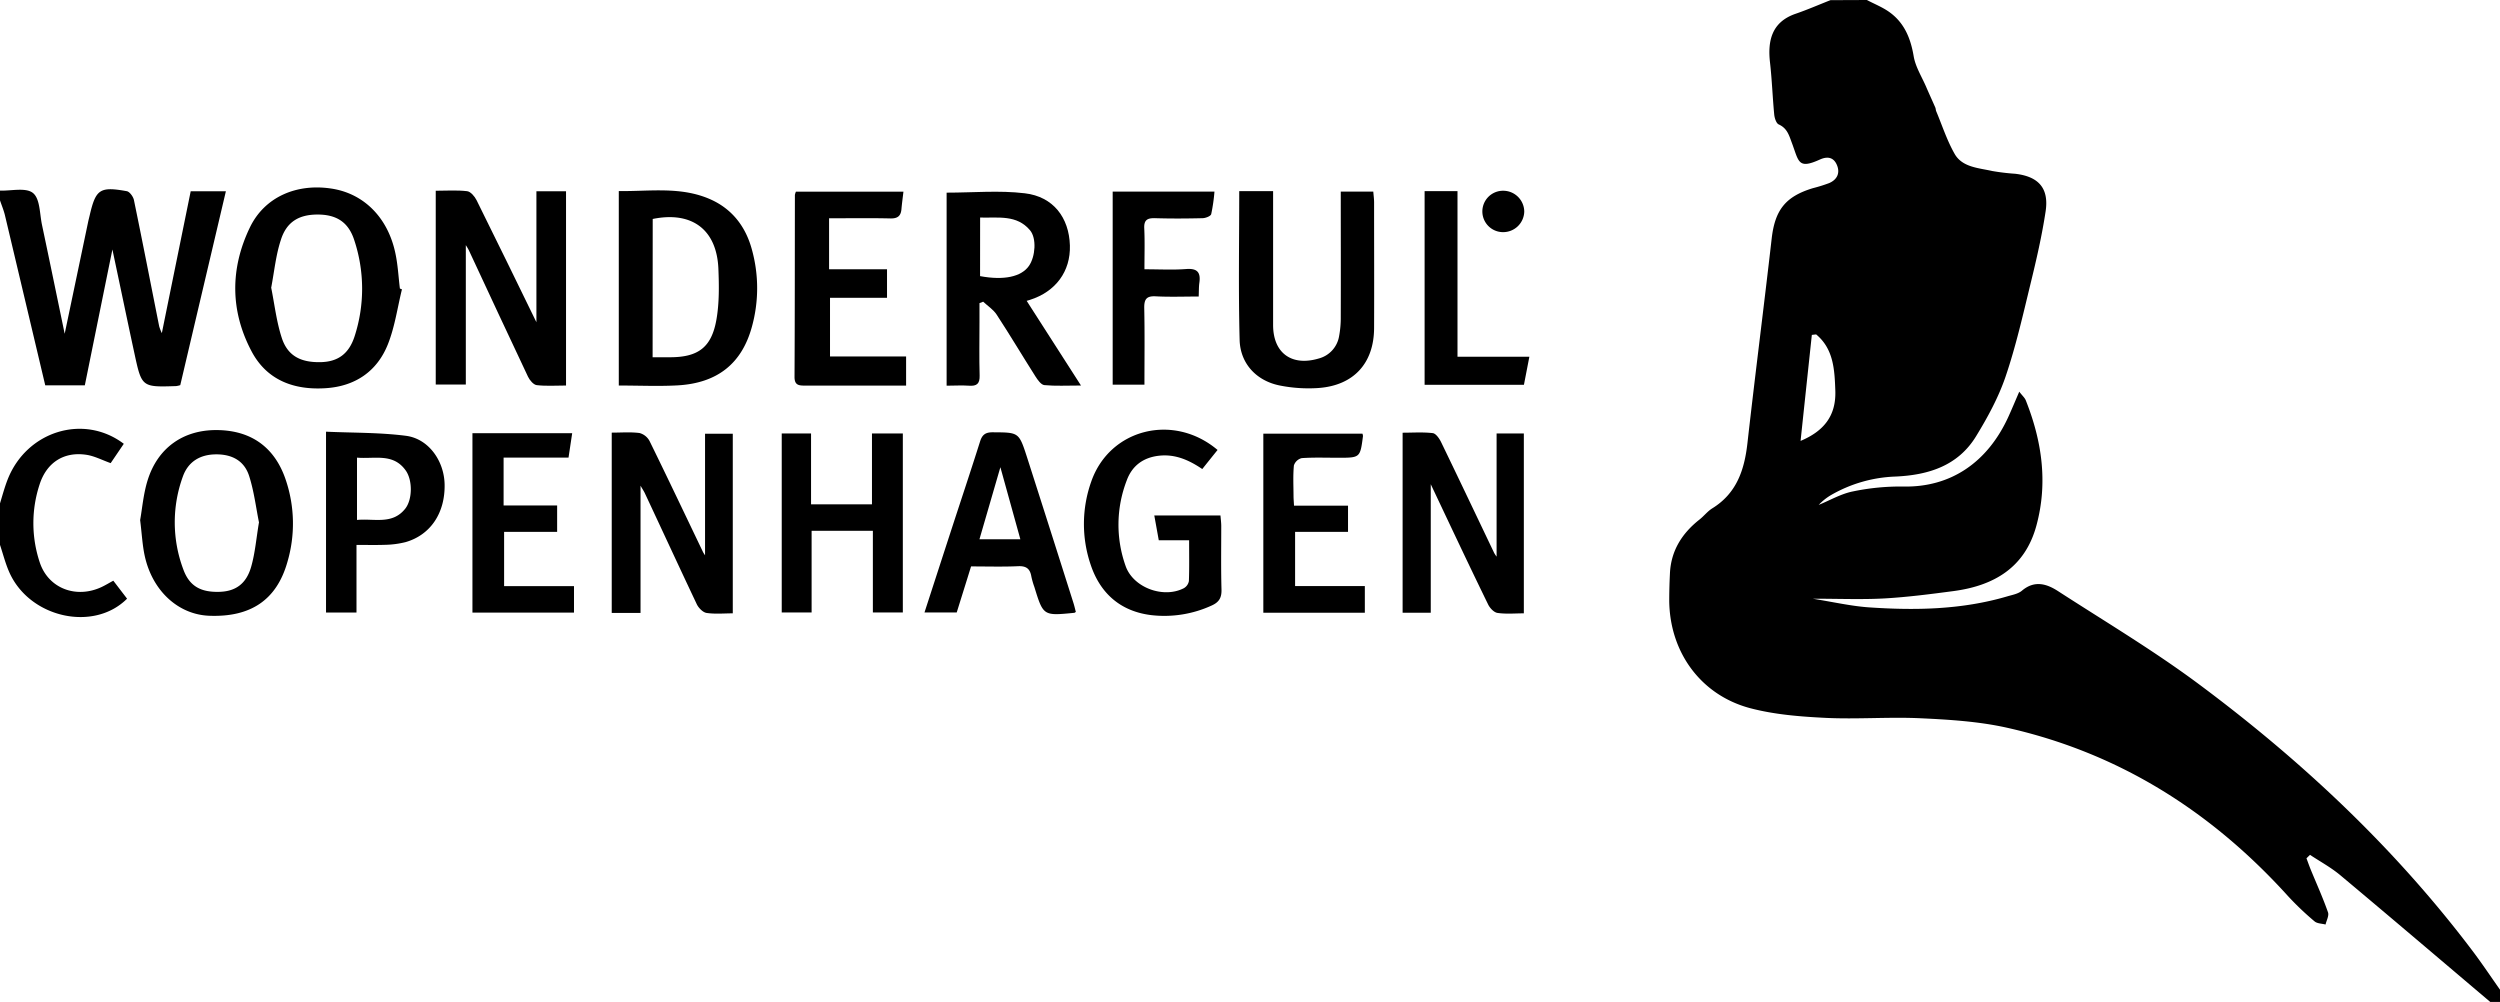 <svg id="Layer_1" data-name="Layer 1" xmlns="http://www.w3.org/2000/svg" viewBox="0 0 1023.09 410.02"><path d="M764,0c3,1.6,6.3,2.89,9.08,4.86,6.21,4.39,8.82,10.75,10.07,18.18.74,4.35,3.33,8.39,5.12,12.56,1.22,2.82,2.51,5.62,3.74,8.44.19.44.16,1,.34,1.44,2.46,5.87,4.42,12,7.56,17.5s9.76,5.73,15.36,7a90,90,0,0,0,9.4,1.13c9.58,1.11,13.9,5.89,12.47,15.39-1.51,10-3.79,19.87-6.19,29.69-3.09,12.73-6,25.57-10.2,37.94-2.91,8.53-7.35,16.69-12.08,24.42-7.39,12.07-19.43,15.85-32.88,16.47a56.53,56.53,0,0,0-26.52,7.61,22.73,22.73,0,0,0-5,4c4.65-1.9,9.14-4.55,14-5.52a94.84,94.84,0,0,1,20.65-2c19.14.38,34.48-9.63,43.16-28.94,1.35-3,2.61-6,4.27-9.88,1.25,1.63,2.25,2.48,2.68,3.56,6.6,16.61,9.1,33.64,4.36,51.17-4.66,17.28-17.42,24.69-34,26.88-9.38,1.24-18.79,2.46-28.22,3-9.26.51-18.58.11-29.37.11,8.5,1.36,15.63,3,22.83,3.53,19.14,1.32,38.24,1,56.87-4.5,2.06-.61,4.42-1,6-2.35,5.12-4.3,10.08-2.79,14.73.22,19.11,12.37,38.74,24.07,57,37.61C941.65,311,980,346.94,1011.93,389.25c3.88,5.14,7.45,10.51,11.16,15.77v5h-4c-20.44-17.31-40.83-34.68-61.38-51.87-3.79-3.17-8.23-5.56-12.38-8.32l-1.44,1.42c.58,1.54,1.12,3.09,1.74,4.61,2.39,5.82,5,11.57,7.07,17.49.49,1.38-.61,3.31-1,5-1.53-.41-3.43-.37-4.51-1.3a118.26,118.26,0,0,1-10.82-10.3C904.94,332,867,308,821.06,297.75c-11.42-2.52-23.33-3.26-35.06-3.81-12.93-.61-26,.47-38.89-.16-10.39-.51-21-1.35-31-4-20.31-5.46-32.9-23.14-33-44.15,0-3.66.11-7.33.29-11,.44-9.28,4.93-16.35,12.08-22,1.83-1.44,3.3-3.39,5.25-4.6,10-6.18,13.16-15.75,14.39-26.73,3.14-27.89,6.73-55.74,9.91-83.62C726.36,86,730.63,80.42,741.92,77a63.62,63.62,0,0,0,6.63-2.07c3.24-1.39,4.55-4.07,3.21-7.33s-3.9-3.72-7-2.31c-9,4.09-8.59.83-11.42-6.7-1.21-3.25-1.94-6.1-5.44-7.68-1-.46-1.68-2.6-1.82-4-.68-7.08-.92-14.21-1.72-21.28-1-8.67.51-16.58,10.49-20,4.82-1.66,9.5-3.7,14.25-5.57ZM736.86,180.44c9.5-4,14.58-10.24,14.22-20.59-.3-8.66-.73-17.07-7.85-23l-1.76.2C739.94,151.4,738.41,165.78,736.86,180.44Z"/><path d="M0,78c4.63.16,10.61-1.37,13.51,1s2.71,8.44,3.67,13c3.19,15.07,6.29,30.17,9.29,44.59L36,91.14c.2-1,.45-1.93.68-2.9,2.49-10.78,4.14-12,15.2-10,1.18.21,2.64,2.23,2.93,3.62,3.55,17.21,6.91,34.47,10.34,51.71a19.26,19.26,0,0,0,1.08,2.76c4-19.73,7.91-38.87,11.81-58.06h14.4c-6.28,26.7-12.48,53-18.67,79.34a9.43,9.43,0,0,1-1.67.39C58,158.46,58,158.46,55,144.57S49.17,117,46,102.1c-3.87,19-7.55,37.19-11.29,55.6H18.52Q10.24,122.71,2,88c-.49-2-1.33-4-2-6Z"/><path d="M0,206c1-3.28,1.89-6.63,3.15-9.83,7.75-19.7,31.05-27,47.51-14.55l-5.37,7.91c-3.52-1.25-6.66-2.93-10-3.42-9.09-1.35-16.21,3.09-19.12,12.25a50.68,50.68,0,0,0,.12,31.86c3.56,10.64,14.94,14.88,25.31,10,1.48-.7,2.89-1.56,4.77-2.58L52,245c-13.57,13.61-39.53,7.92-48-10.39-1.71-3.7-2.7-7.74-4-11.62Z"/><path d="M219.52,78.28h12.12v79.49c-4.14,0-8.13.3-12-.16-1.32-.16-2.87-2-3.55-3.43-8.17-17.25-16.2-34.57-24.27-51.87-.34-.71-.82-1.36-1.19-2v57.06H178.32V78.06c4.32,0,8.63-.32,12.85.18,1.44.17,3.1,2.15,3.87,3.7,8.34,16.77,16.52,33.62,24.48,49.93Z"/><path d="M253.23,157.77V78.19c12.64.18,25.49-2,37.64,3.45,8.88,4,14.34,11.24,16.84,20.52a59.18,59.18,0,0,1,0,31.55c-4.13,15.09-14.11,23.06-30.39,24C269.48,158.14,261.65,157.77,253.23,157.77Zm13.84-11.57h7.11c11.5,0,17-4,19-15.38,1.19-6.78,1.09-13.88.81-20.8-.65-16.08-10.83-23.68-26.88-20.41Z"/><path d="M420.15,123.12l22.23,34.65c-5.92,0-10.52.27-15-.17-1.33-.13-2.72-2.12-3.63-3.54-5.34-8.41-10.45-17-15.89-25.32-1.35-2.07-3.65-3.53-5.51-5.28l-1.51.59v8.11c0,7.16-.15,14.33.06,21.49.1,3.37-1.14,4.43-4.35,4.19-2.94-.21-5.91,0-9.16,0v-79c10.85,0,21.55-1,32,.26,11.64,1.36,18.11,9.94,18.45,21.35.31,10.6-5.81,18.92-16.37,22.27ZM401.08,113c9.73,1.82,16.89.28,20-4.18,2.66-3.83,3.2-11.3.45-14.58-5.44-6.48-13-5-20.43-5.21Z"/><path d="M164.49,118.41c-1.85,7.51-2.91,15.33-5.74,22.45-4.42,11.14-13.42,17.22-25.43,18-12.89.85-24.06-3.18-30.35-15.05-8.82-16.61-8.8-34-.66-50.82,6-12.35,19-18,33.29-15.82,13.3,2,23.19,11.89,26.23,26.59,1,4.7,1.23,9.54,1.82,14.32Zm-53.53-.8c1.38,6.84,2.18,14,4.35,20.66,2.4,7.37,7.76,10.13,16,9.93,6.94-.17,11.52-3.37,13.85-10.71A63.08,63.08,0,0,0,145,98.35c-2.39-7.47-7.31-10.54-15-10.55s-12.77,3-15.09,10.47c-2,6.09-2.63,12.56-3.9,19.34Z"/><path d="M585.52,198.16v52.6H574V177.08c4.14,0,8.28-.3,12.33.17,1.27.15,2.68,2.17,3.4,3.64,7.31,15.09,14.5,30.25,21.73,45.38a15.46,15.46,0,0,0,1,1.53V177.38h11.15V251c-3.58,0-7.24.35-10.78-.17-1.46-.21-3.15-2-3.87-3.54C601,231,593.33,214.65,585.52,198.16Z"/><path d="M262.13,250.84H250.34V177.05c3.86,0,7.68-.32,11.39.16a6.57,6.57,0,0,1,4.12,3.33c7.39,15.05,14.57,30.2,21.82,45.32.19.4.47.77.86,1.41V177.49h11.35V251c-3.52,0-7.17.36-10.71-.16-1.49-.22-3.25-2-4-3.53C278,232.17,271,217,263.86,201.77c-.33-.69-.76-1.33-1.73-3Z"/><path d="M507.14,78.23H521v5.34c0,16.48,0,33,0,49.44,0,11.49,7.63,17,18.68,13.7A11.37,11.37,0,0,0,548,137.6a41.21,41.21,0,0,0,.69-7.92c.06-17,0-33.93,0-51.26H562c.12,1.51.33,3,.33,4.4,0,17.14.07,34.29,0,51.43-.06,14.34-8.27,23.44-22.66,24.53a60.12,60.12,0,0,1-15.84-1c-9.58-1.87-16.28-8.93-16.53-18.69C506.78,119,507.14,98.87,507.14,78.23Z"/><path d="M57.35,212.83c.85-4.7,1.32-10.72,3.08-16.34C64.56,183.3,74.91,176,88.43,176c14.15,0,24,6.9,28.52,20.41a55.67,55.67,0,0,1,.59,33.83c-4.41,15.31-15,22.41-31.94,21.75-12.69-.5-23.29-10.23-26.39-24.58C58.27,223.06,58.06,218.55,57.35,212.83Zm48.61.83c-1.21-6-2-12.61-4-18.86s-7-8.89-13.52-8.86-11.39,2.95-13.58,9a54.71,54.71,0,0,0,.13,38c2.52,7,7.22,9.48,14.8,9.26,6.56-.18,11-3.23,13-10.27,1.63-5.69,2.09-11.68,3.21-18.27Z"/><path d="M370.81,145.89V157.8H329.57c-2.58,0-4.44-.07-4.42-3.58.13-24.82.11-49.64.15-74.45a6.23,6.23,0,0,1,.42-1.33h44c-.27,2.34-.6,4.72-.81,7.11-.24,2.83-1.56,3.91-4.53,3.84-8.28-.19-16.57-.06-25.09-.06V110.2H363v11.68H339.67v24Z"/><path d="M498.27,184.14c-2.17,2.69-4.12,5.13-6.26,7.81-5.51-3.74-11.18-6.21-17.79-5.44-6.41.74-10.93,4.12-13.11,10.07a50.33,50.33,0,0,0-.44,35.13c3.14,8.8,15.45,13.32,23.8,9a4.22,4.22,0,0,0,2.07-2.92c.2-5.45.09-10.91.09-16.69H474.21c-.61-3.41-1.19-6.59-1.83-10.14h27.08c.12,1.48.32,2.91.32,4.33,0,8.67-.14,17.34.1,26,.09,3.32-1,5.15-4,6.5a46.4,46.4,0,0,1-24.83,3.93c-12.46-1.55-20.75-8.85-24.67-20.5a51.77,51.77,0,0,1,.26-34.31C454.2,175.51,480.24,168.9,498.27,184.14Z"/><path d="M357.21,217.23H332.14v33.4H319.91V177.38h12v29h24.93v-29h12.63v73.26H357.21Z"/><path d="M397.39,231.8c-2,6.5-3.9,12.51-5.87,18.85H378.33c3.66-11.27,7.27-22.42,10.9-33.57,3.95-12.12,8-24.23,11.84-36.39.87-2.76,2.17-3.8,5.2-3.78,10.66.07,10.69-.08,14,10.14q9.56,29.82,19,59.65c.4,1.25.68,2.53,1,3.73-.36.21-.49.35-.63.36-12.7,1.26-12.7,1.26-16.35-10.6a32,32,0,0,1-1.23-4.3c-.53-3.13-2.07-4.33-5.4-4.18C410.37,232,404.05,231.8,397.39,231.8Zm12-40.6c-3.14,10.82-5.83,20.08-8.57,29.5h16.75Z"/><path d="M145.89,223v27.66H133.42v-74c11,.5,22,.3,32.73,1.69,9.23,1.2,15.59,10.22,15.8,19.82.25,11.7-5.73,20.75-16,23.69a37.26,37.26,0,0,1-8.34,1.1C153.87,223.09,150.08,223,145.89,223Zm.21-35.67v25.45c7-.69,14.42,2.06,19.72-4.58,3-3.79,3.06-11.65.23-15.64-5.15-7.29-12.74-4.63-20-5.28Z"/><path d="M193.34,177.27h40.82c-.5,3.33-.95,6.36-1.5,10H206.09v19.58H228v10.8H206.3v22.21h28.6V250.7H193.34Z"/><path d="M530,217.65v22.18h28.54v10.91H517V177.47h40.56a3.45,3.45,0,0,1,.22,1c-1.15,8.86-1.16,8.86-10.07,8.86-5,0-10-.19-15,.15a4.52,4.52,0,0,0-3.2,3c-.39,4.12-.17,8.31-.15,12.47,0,1.14.11,2.28.2,4h22.1v10.71Z"/><path d="M468.35,110.2c6.13,0,11.63.32,17.08-.1,4.6-.35,6,1.4,5.39,5.66-.23,1.61-.17,3.26-.27,5.59-6,0-11.8.22-17.56-.08-3.86-.21-4.79,1.23-4.72,4.87.22,10.3.08,20.61.08,31.28h-13v-79H497a71.44,71.44,0,0,1-1.33,9.21c-.22.83-2.28,1.63-3.51,1.66-6.5.16-13,.2-19.49,0-3.12-.08-4.56.71-4.4,4.15C468.53,98.74,468.35,104.05,468.35,110.2Z"/><path d="M583,78.22h13.46V146h29.41c-.82,4.21-1.49,7.69-2.22,11.47H583Z"/><path d="M623.78,86.58A8.63,8.63,0,0,1,615,95a8.47,8.47,0,0,1,.21-16.94A8.62,8.62,0,0,1,623.78,86.58Z"/></svg>